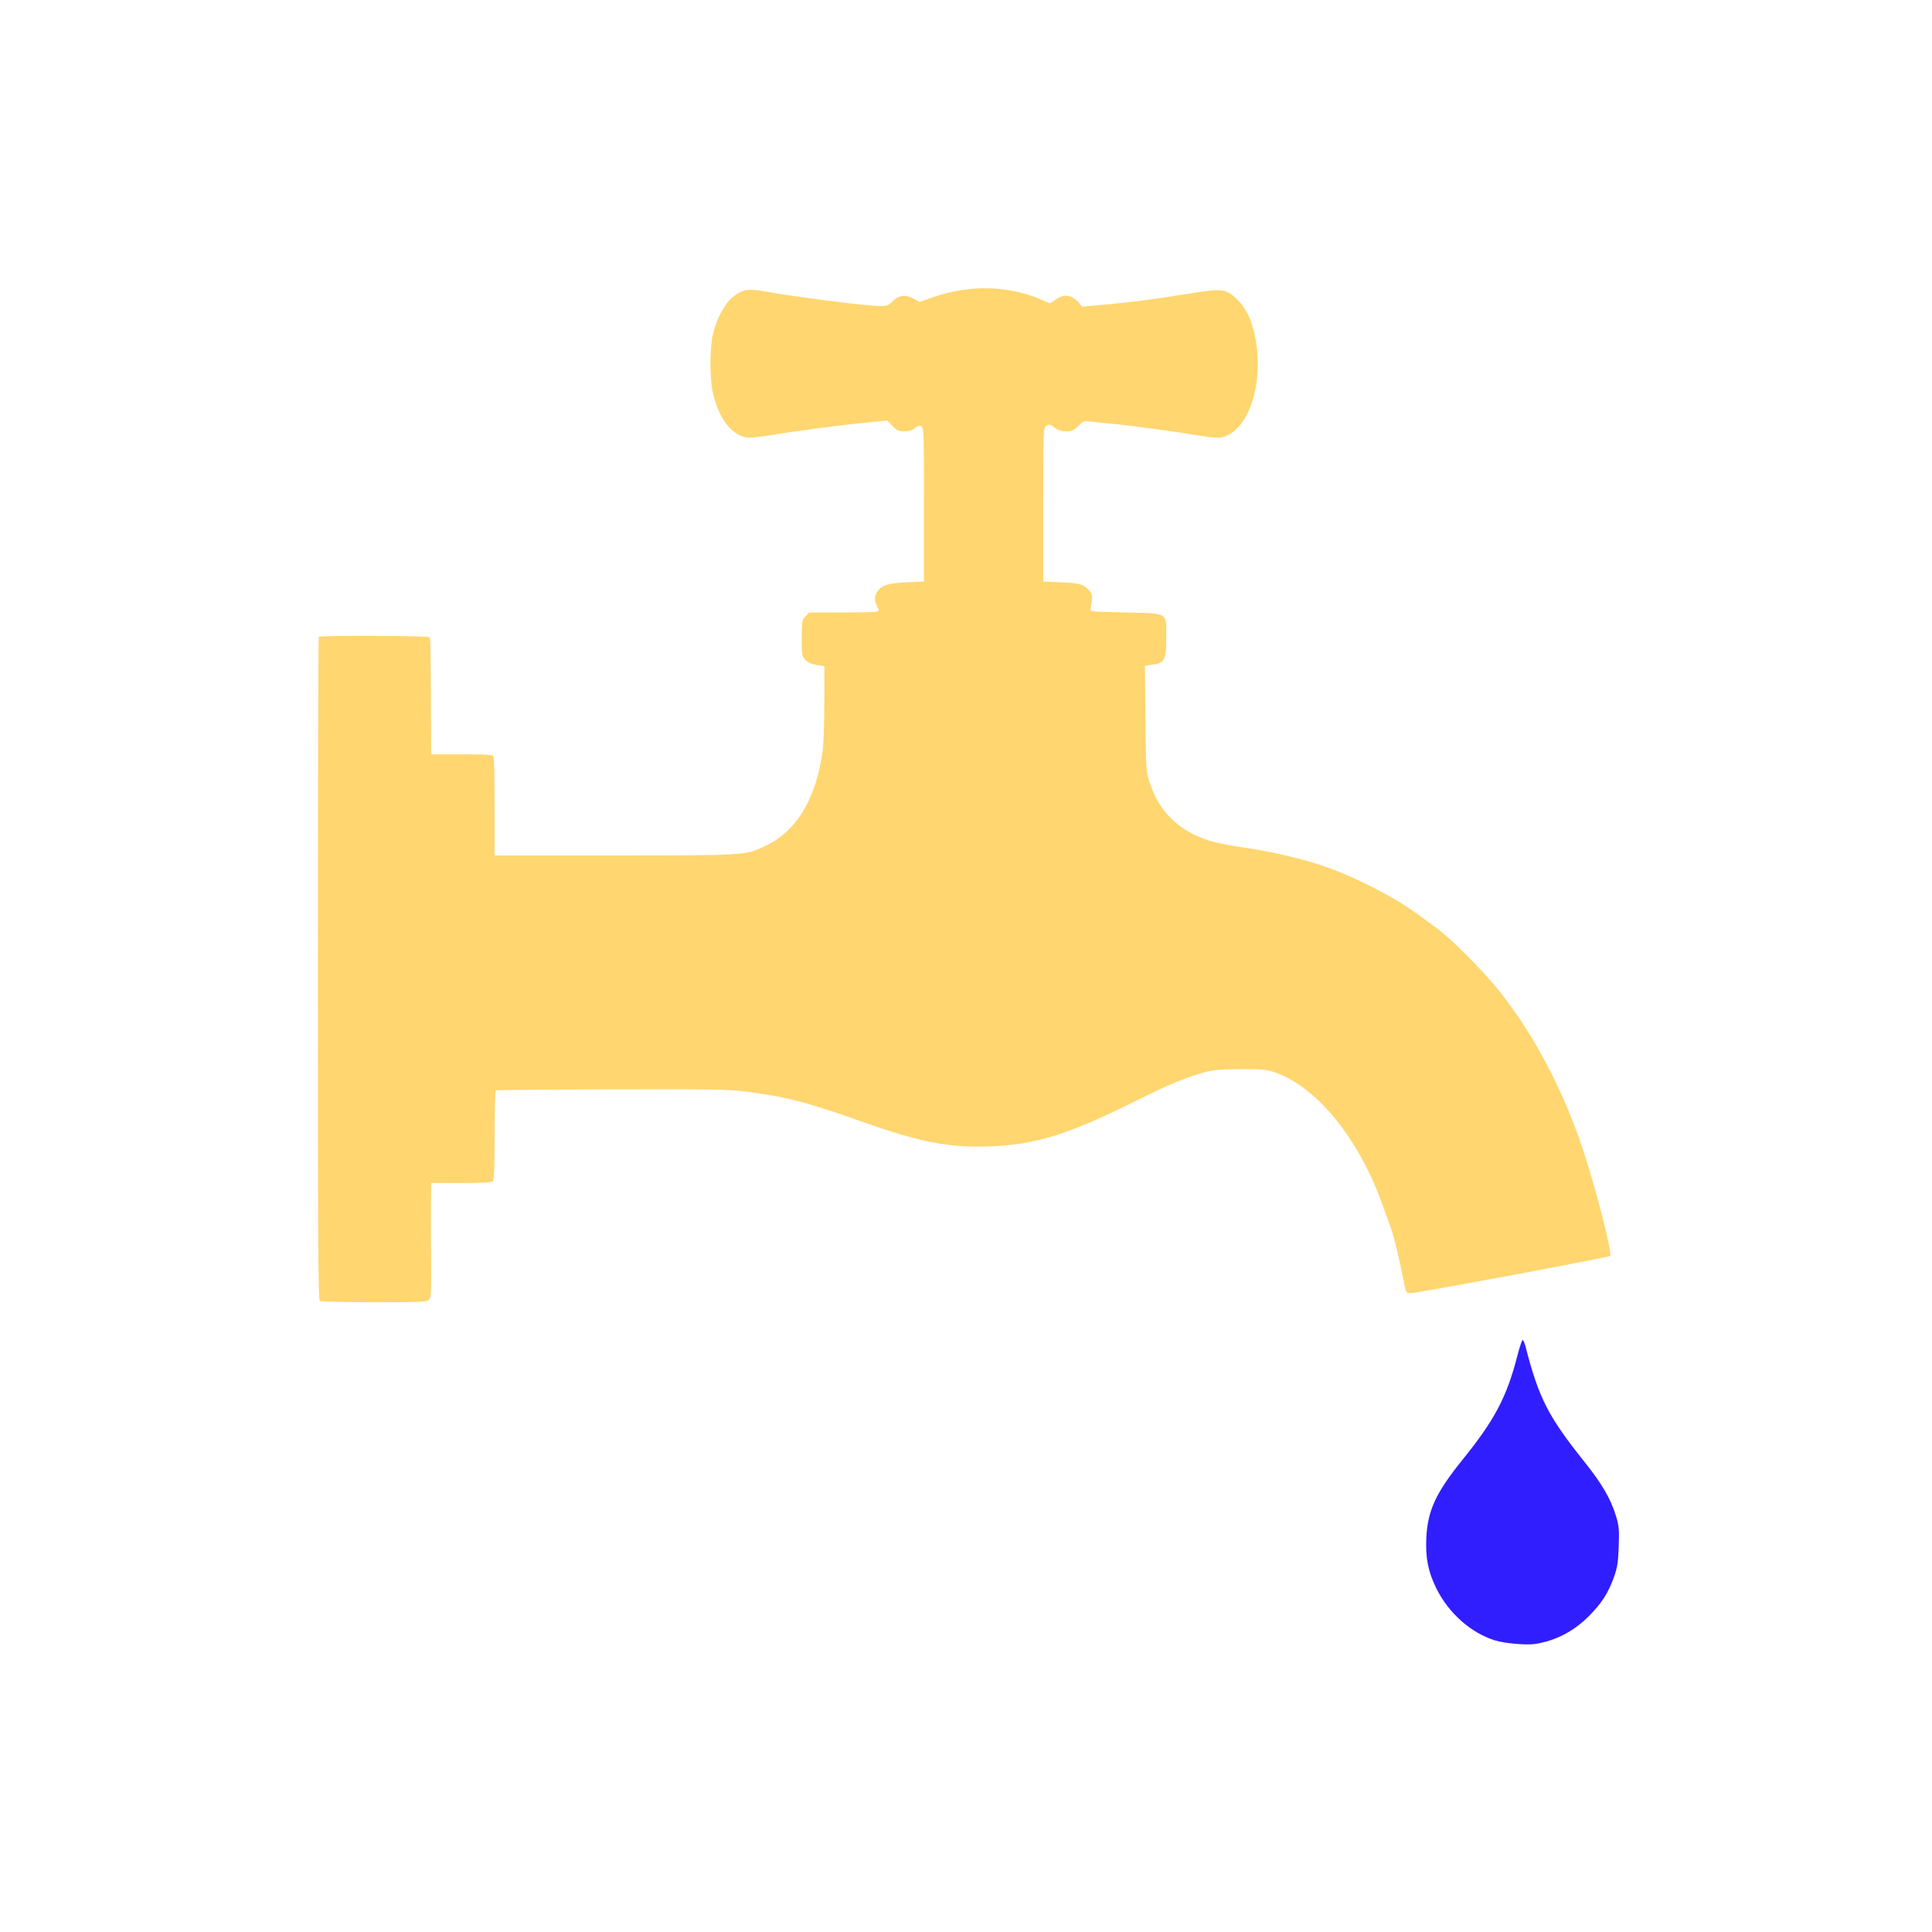 <svg version="1.1" xmlns="http://www.w3.org/2000/svg" width="100" height="100" style="background-color: rgb(255, 255, 255);" viewBox="0 0 100 100"><svg height="100" viewBox="0 0 100 100" width="100" version="1.1" data-fname="hogar-grifo_4.svg" ica="0" style="background-color: rgb(255, 255, 255);"><g transform="translate(0,0) scale(1,1) rotate(0,50,50)" scale="1.0" xtranslate="0" ytranslate="0" style="opacity: 0.88;"><path style="fill: rgb(20, 0, 255);" d="m79.467 85.09c1.045-.162 1.994-.654 2.773-1.44.669-.675 1.001-1.192 1.3-2.027.173-.483.216-.757.245-1.576.031-.863.013-1.065-.137-1.562-.273-.904-.722-1.675-1.65-2.836-1.866-2.334-2.352-3.286-3.038-5.958-.047-.183-.114-.332-.149-.332s-.161.378-.279.84c-.541 2.104-1.173 3.302-2.813 5.332-1.398 1.731-1.821 2.64-1.892 4.062-.051 1.032.093 1.762.516 2.617.639 1.291 1.791 2.312 3.048 2.7.496.153 1.619.251 2.076.18z" idkol="ikol0"/><path style="fill: rgb(255, 209, 92);" d="m22.202 67.276c.114-.114.127-.355.111-2.09-.01-1.078-.013-2.409-.006-2.957l.012-.996h1.547c1.099 0 1.574-.027 1.641-.094.069-.069.094-.706.094-2.378 0-1.256.027-2.301.06-2.322.033-.021 2.714-.046 5.957-.056 5.101-.016 6.037-.001 6.939.111 2.067.257 3.232.557 6.028 1.552 3.032 1.079 4.558 1.374 6.669 1.29 2.384-.095 4.062-.62 7.549-2.361 1.615-.807 2.586-1.212 3.492-1.46.501-.137.842-.168 1.9-.174 1.158-.006 1.343.011 1.816.175 2.162.747 4.346 3.451 5.563 6.888.16.451.337.943.393 1.094.149.397.324 1.083.549 2.148.109.516.215 1.017.237 1.113.029.13.094.176.252.175.353-.002 10.259-1.85 10.338-1.929.115-.115-.675-3.239-1.335-5.277-1.032-3.187-2.584-6.151-4.431-8.464-.865-1.082-2.635-2.842-3.314-3.295-.111-.074-.425-.304-.696-.51-1.201-.912-3.116-1.925-4.802-2.54-1.133-.413-2.856-.83-4.258-1.03-.623-.089-1.389-.231-1.702-.316-1.657-.449-2.761-1.459-3.276-2.998-.211-.63-.211-.635-.239-3.374l-.028-2.743.392-.052c.625-.083.712-.251.712-1.378 0-1.363.137-1.278-2.122-1.326-1.77-.038-1.823-.044-1.797-.195.115-.673.108-.753-.076-.95-.305-.326-.457-.37-1.435-.414l-.938-.042v-3.975c0-3.927.002-3.976 0.161-4.082.142-.095.191-.084.425.088.186.137.365.195.603.195.284 0 .384-.045.616-.277.251-.251.309-.273.603-.236.179.023.712.079 1.185.125 1.083.106 3.41.421 4.521.612.562.097.943.125 1.127.083 1.466-.331 2.281-3.06 1.65-5.528-.185-.726-.479-1.265-.898-1.652-.558-.515-.727-.531-2.509-.246-1.889.303-2.929.437-4.367.565l-1.102.098-.227-.251c-.331-.366-.719-.411-1.126-.129l-.312.216-.487-.211c-1.633-.708-3.641-0.763-5.449-.149l-.818.278-.322-.176c-.407-.222-.776-.168-1.09.16-.185.193-.286.233-.58.233-.752-.001-4.227-.443-6.228-.791-.687-.12-1.024-.037-1.493.364-.402.344-.836 1.194-.994 1.951-.156.742-.151 2.244.01 2.951.297 1.306.909 2.142 1.698 2.32.182.041.64-.001 1.391-.127 1.264-.212 3.63-.52 5.013-.653l0.924-.089.271.279c.228.235.324.279.608.279.228 0 .407-.055.553-.169.162-.128.247-.15.343-.089.115.072.127.468.127 4.056v3.976l-.898.041c-.954.043-1.284.148-1.519.484-.153.218-.155.473-.007.761.103.199 0.102.228-.006.27-.067.026-.886.047-1.82.047h-1.699l-.189.202c-.179.19-.189.255-.189 1.131 0 .895.007.937.202 1.131.136.136.328.22.586.257l.384.055-.002 1.913c-.001 1.2-.041 2.175-.107 2.616-.363 2.415-1.349 4.017-2.94 4.777-1.038.496-.99.493-7.83.495l-6.191.001v-2.494c0-1.371-.021-2.549-.047-2.617-.041-.107-.26-.124-1.641-.124h-1.593l-.016-2.754c-.018-3.162-.019-3.207-.082-3.308-.05-.08-5.641-.1-5.721-.02-.024.024-.045 7.754-.047 17.177-.002 14.003.016 17.145.1 17.197.056.036 1.321.065 2.811.066 2.417.001 2.723-.013 2.838-.128z" idkol="ikol1"/></g></svg></svg>
